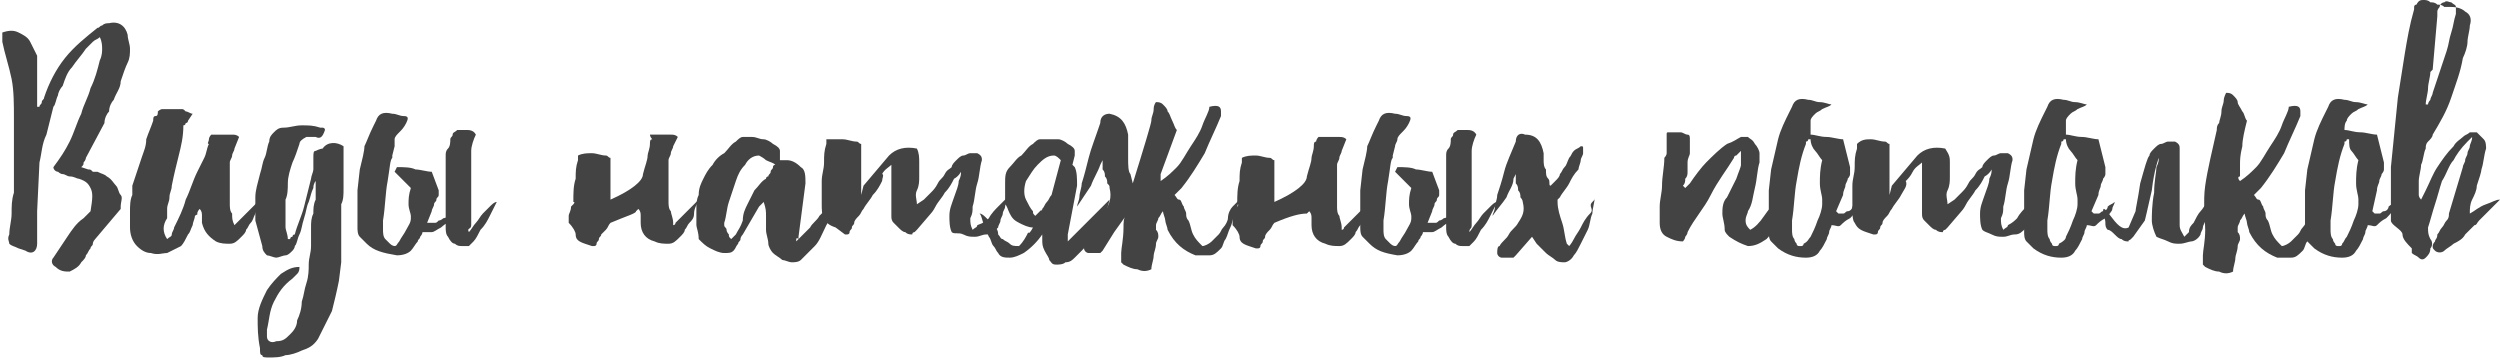<?xml version="1.0" encoding="UTF-8"?> <!-- Generator: Adobe Illustrator 21.1.0, SVG Export Plug-In . SVG Version: 6.00 Build 0) --> <svg xmlns="http://www.w3.org/2000/svg" xmlns:xlink="http://www.w3.org/1999/xlink" id="Слой_1" x="0px" y="0px" viewBox="0 0 107.7 15.6" style="enable-background:new 0 0 107.7 15.6;" xml:space="preserve"> <style type="text/css"> .st0{fill:#434343;} </style> <g> <path class="st0" d="M4.7,1c0.4-0.1,0.7,0.1,0.8,0.5c0,0.2,0.1,0.4,0.1,0.6c0,0.2,0,0.4-0.1,0.6C5.4,2.9,5.3,3.2,5.2,3.5 C5.2,3.8,5,4,4.9,4.3C4.8,4.4,4.7,4.6,4.7,4.8C4.6,4.9,4.5,5.1,4.5,5.3L3.7,6.8c0,0,0,0.1-0.1,0.2c0,0.1,0,0.1-0.1,0.2l0.3,0.1 c0.1,0,0.1,0,0.2,0.1c0.1,0,0.1,0,0.2,0c0.2,0.1,0.3,0.1,0.4,0.2C4.8,7.7,4.9,7.9,5,8c0.1,0.1,0.1,0.3,0.2,0.4s0,0.3,0,0.5 c0,0,0,0.1,0,0.1l-1.1,1.3c0,0-0.1,0.1-0.1,0.2c0,0.1-0.1,0.1-0.1,0.2c-0.1,0.1-0.1,0.2-0.2,0.3c0,0.1-0.1,0.2-0.2,0.3 c-0.1,0.2-0.3,0.3-0.5,0.4c-0.2,0-0.4,0-0.6-0.2c-0.2-0.1-0.2-0.3-0.1-0.4c0.2-0.3,0.4-0.6,0.6-0.9c0.2-0.3,0.4-0.6,0.7-0.8 l0.3-0.3C4,8.5,4,8.3,3.9,8.1C3.8,7.9,3.7,7.8,3.4,7.7c-0.1,0-0.2-0.1-0.4-0.1c-0.1,0-0.2-0.1-0.3-0.1c-0.1,0-0.2-0.1-0.2-0.1 C2.4,7.4,2.3,7.3,2.3,7.2C2.6,6.8,2.8,6.5,3,6.1c0.2-0.4,0.3-0.8,0.5-1.2c0.1-0.4,0.3-0.7,0.4-1.1C4.1,3.4,4.2,3,4.3,2.6 c0.1-0.2,0.1-0.4,0.1-0.5c0-0.1,0-0.3-0.1-0.5C4.2,1.7,4.1,1.7,4,1.8S3.8,2,3.7,2.1C3.5,2.4,3.3,2.6,3.1,2.9 C2.9,3.1,2.8,3.4,2.7,3.7C2.6,3.8,2.5,4,2.5,4.1C2.4,4.3,2.4,4.5,2.3,4.6C2.2,5,2.1,5.4,2,5.8C1.8,6.2,1.8,6.6,1.7,7L1.6,9.1 c0,0.3,0,0.5,0,0.7c0,0.2,0,0.5,0,0.7c0,0.3-0.2,0.5-0.5,0.3l-0.3-0.1c-0.2-0.1-0.3-0.1-0.4-0.2c0-0.1-0.1-0.2,0-0.4 c0-0.3,0.1-0.6,0.1-0.9c0-0.3,0-0.6,0.1-0.9c0-0.5,0-1.1,0-1.6c0-0.5,0-1.1,0-1.6c0-0.6,0-1.2-0.1-1.7S0.2,2.3,0.1,1.8 c0-0.1,0-0.1,0-0.2c0-0.1,0-0.1,0-0.2c0.3-0.1,0.5-0.1,0.7,0s0.4,0.2,0.5,0.4c0.1,0.2,0.2,0.4,0.3,0.6C1.6,2.5,1.6,2.7,1.6,3 c0,0.3,0,0.5,0,0.8s0,0.5,0,0.8c0.1,0,0.1,0,0.1,0c0-0.1,0.1-0.1,0.1-0.2s0.1-0.1,0.1-0.2c0.2-0.6,0.5-1.2,0.9-1.7 C3.2,2,3.7,1.6,4.2,1.2c0.1,0,0.1-0.1,0.2-0.1C4.5,1,4.6,1,4.7,1z"></path> <path class="st0" d="M10.1,9.7c0.1-0.1,0.1-0.1,0.2-0.2c0.1-0.1,0.2-0.2,0.3-0.3c0.1-0.1,0.2-0.2,0.3-0.3c0.1-0.1,0.2-0.2,0.3-0.3 C11.1,8.8,11.1,9,11,9.2s-0.1,0.3-0.2,0.4c-0.1,0.1-0.1,0.2-0.2,0.3c0,0.1-0.1,0.2-0.2,0.3c-0.2,0.2-0.3,0.3-0.5,0.3 c-0.2,0-0.4,0-0.6-0.1C9,10.2,8.8,10,8.7,9.6c0-0.1,0-0.2,0-0.3c0-0.1,0-0.2-0.1-0.3c0,0-0.1,0.1-0.1,0.2S8.5,9.2,8.4,9.3 C8.4,9.4,8.3,9.6,8.3,9.7C8.2,9.9,8.2,10,8.1,10.1c-0.1,0.2-0.2,0.4-0.3,0.5c-0.2,0.1-0.4,0.2-0.6,0.3c-0.2,0-0.4,0.1-0.7,0 c-0.2,0-0.4-0.1-0.6-0.3c-0.2-0.2-0.3-0.5-0.3-0.8c0-0.3,0-0.5,0-0.7c0-0.2,0-0.5,0.1-0.7c0,0,0-0.1,0-0.2s0-0.1,0-0.2l0.4-1.2 c0.1-0.3,0.2-0.5,0.2-0.8c0.1-0.3,0.2-0.5,0.3-0.8C6.6,5.1,6.6,5,6.7,5s0.1-0.1,0.1-0.2c0,0,0.1-0.1,0.2-0.1s0.2,0,0.3,0 c0.1,0,0.2,0,0.3,0c0.1,0,0.2,0,0.2,0c0.1,0,0.1,0,0.2,0.1c0.1,0,0.2,0.1,0.3,0.1L8.1,5.2c0,0,0,0.1-0.1,0.1c0,0,0,0.1-0.1,0.1 C7.9,5.9,7.8,6.3,7.7,6.7C7.6,7.1,7.5,7.5,7.4,8c0,0.2-0.1,0.3-0.1,0.5c0,0.2-0.1,0.3-0.1,0.5c0,0.1,0,0.1,0,0.2c0,0.1,0,0.1,0,0.2 C7,9.7,7,10,7.2,10.3c0.1-0.1,0.2-0.1,0.2-0.2c0-0.1,0.1-0.2,0.1-0.3C7.7,9.4,7.9,9,8,8.6c0.2-0.4,0.3-0.8,0.5-1.2 C8.6,7.2,8.7,7,8.8,6.8c0.1-0.2,0.1-0.4,0.2-0.6C8.9,6.2,9,6.1,9,6c0-0.1,0.1-0.2,0.1-0.2c0.1,0,0.2,0,0.3,0s0.2,0,0.3,0 s0.2,0,0.3,0s0.2,0,0.3,0.1l-0.2,0.5c0,0.1-0.1,0.2-0.1,0.3C10,6.8,9.9,6.9,9.9,7c0,0.6,0,1.2,0,1.8c0,0.1,0,0.3,0.1,0.4 C10,9.4,10,9.5,10.1,9.7L10.1,9.7C10,9.8,10,9.7,10.1,9.7z"></path> <path class="st0" d="M14.8,6.3c0,0.3,0,0.6,0,0.9c0,0.3,0,0.6,0,0.9c0,0.3,0,0.5-0.1,0.7c0,0.2,0,0.5,0,0.7c0,0.1,0,0.3,0,0.4 s0,0.3,0,0.5c0,0.2,0,0.3,0,0.5c0,0.2,0,0.3,0,0.4l-0.1,0.8c-0.1,0.5-0.2,0.9-0.3,1.3c-0.2,0.4-0.4,0.8-0.6,1.2 c-0.2,0.3-0.4,0.4-0.7,0.5c-0.2,0.1-0.5,0.2-0.7,0.2c-0.2,0.1-0.5,0.1-0.7,0.1c-0.2,0-0.3,0-0.3-0.1c-0.1,0-0.1-0.1-0.1-0.3 c-0.1-0.5-0.1-0.9-0.1-1.3c0-0.4,0.2-0.8,0.4-1.2c0.2-0.3,0.4-0.5,0.6-0.7c0.3-0.2,0.5-0.3,0.8-0.3c0,0.1,0,0.2-0.1,0.3 s-0.1,0.1-0.2,0.2c-0.4,0.3-0.6,0.6-0.8,1s-0.2,0.8-0.3,1.2c0,0.1,0,0.2,0,0.3c0,0.2,0.2,0.3,0.4,0.2c0.3,0,0.4-0.1,0.6-0.3 c0.1-0.1,0.3-0.3,0.3-0.6c0.1-0.2,0.2-0.5,0.2-0.8c0.1-0.3,0.1-0.5,0.2-0.8c0.1-0.3,0.1-0.6,0.1-0.8c0-0.3,0.1-0.5,0.1-0.8 c0,0,0-0.1,0-0.3s0-0.3,0-0.5c0-0.2,0-0.4,0.1-0.6c0-0.2,0-0.4,0.1-0.6c0-0.2,0-0.4,0-0.5c0-0.2,0-0.3,0-0.3c0,0-0.1,0.1-0.1,0.3 c-0.1,0.2-0.1,0.3-0.2,0.6c-0.1,0.2-0.1,0.4-0.2,0.7C13,9.7,13,9.9,12.9,10.1c-0.1,0.2-0.1,0.4-0.2,0.5c0,0.1-0.1,0.2-0.1,0.2 c-0.1,0.1-0.2,0.2-0.3,0.2s-0.3,0.1-0.4,0.1c-0.1,0-0.3-0.1-0.4-0.1c-0.1-0.1-0.2-0.2-0.2-0.4l-0.3-1.1c0,0,0-0.1,0-0.1 c0,0,0-0.1,0-0.1l0,0c0-0.3,0-0.6,0-0.8c0-0.3,0.1-0.6,0.2-1c0.1-0.3,0.1-0.5,0.2-0.7c0.1-0.2,0.1-0.5,0.2-0.7 c0-0.2,0.1-0.3,0.2-0.4c0.1-0.1,0.2-0.2,0.4-0.2c0.3,0,0.5-0.1,0.8-0.1c0.3,0,0.5,0,0.8,0.1c0,0,0.1,0,0.1,0s0.1,0,0.1,0.1 c-0.1,0.3-0.2,0.4-0.4,0.3c-0.2,0-0.3,0-0.4,0C13,6,12.9,6.1,12.9,6.2c-0.1,0.3-0.2,0.6-0.3,0.8c-0.1,0.3-0.2,0.6-0.2,0.9 c0,0.2,0,0.5-0.1,0.7c0,0.2,0,0.5,0,0.7c0,0.2,0,0.3,0,0.5c0,0.1,0.1,0.3,0.1,0.5h0.1c0,0,0-0.1,0.1-0.1c0,0,0-0.1,0.1-0.1 c0.1-0.4,0.3-0.8,0.4-1.2s0.2-0.8,0.3-1.2c0-0.1,0.1-0.3,0.1-0.4c0-0.2,0-0.3,0-0.5c0-0.2,0-0.3,0.1-0.3c0,0,0.2-0.1,0.3-0.1 C14.1,6.1,14.5,6.1,14.8,6.3z M11,9.3C11,9.3,11,9.3,11,9.3L11,9.3z"></path> <path class="st0" d="M15.8,10.5c-0.1-0.1-0.2-0.2-0.3-0.3s-0.1-0.3-0.1-0.4V8.4c0,0,0-0.1,0-0.1c0,0,0-0.1,0-0.1l0.1-0.9 c0.1-0.4,0.2-0.8,0.2-1c0.1-0.2,0.2-0.5,0.4-0.9l0.1-0.2c0.1-0.3,0.3-0.4,0.7-0.3c0.2,0,0.3,0.1,0.5,0.1c0.2,0,0.2,0.1,0.1,0.3 c-0.1,0.2-0.2,0.3-0.3,0.4c-0.1,0.1-0.2,0.2-0.2,0.3C17,6.1,17,6.2,17,6.3l-0.1,0.4c0,0,0,0,0,0c0,0,0,0.1,0,0.1 c-0.1,0.1-0.1,0.4-0.2,1c-0.1,0.5-0.1,1.1-0.2,1.7c0,0.1,0,0.3,0,0.4c0,0.1,0,0.3,0.1,0.4c0,0,0.1,0.1,0.2,0.2 c0.1,0.1,0.2,0.1,0.2,0.1c0.1,0,0.1-0.1,0.2-0.2c0.1-0.2,0.2-0.3,0.3-0.5c0.1-0.2,0.2-0.3,0.2-0.5l0-0.1c0-0.1-0.1-0.3-0.1-0.5 c0-0.2,0-0.4,0.1-0.7c-0.1-0.1-0.2-0.2-0.3-0.3c-0.1-0.1-0.2-0.2-0.4-0.4l0.1-0.2c0.3,0,0.6,0,0.8,0.1c0.2,0,0.5,0.1,0.7,0.1 l0.3,0.8c0,0.1,0,0.1,0,0.2s-0.1,0.1-0.1,0.2s-0.1,0.1-0.1,0.2c0,0.1-0.1,0.2-0.1,0.3l-0.2,0.5c0,0,0.1,0,0.1,0c0.1,0,0.1,0,0.2,0 c0.1,0,0.1,0,0.2-0.1c0.1,0,0.2-0.1,0.2-0.1c0.1,0,0.2-0.1,0.3-0.1c0,0.1-0.1,0.2-0.1,0.2c0,0.1-0.2,0.2-0.3,0.3 c-0.2,0.1-0.3,0.2-0.4,0.2c-0.1,0-0.2,0-0.4,0c0,0,0,0,0,0c0,0.1-0.1,0.2-0.1,0.2c0,0.1-0.1,0.1-0.1,0.2c-0.1,0.1-0.2,0.3-0.3,0.4 c-0.1,0.1-0.3,0.2-0.6,0.2C16.5,10.9,16.1,10.8,15.8,10.5z M20.2,10c0.1-0.1,0.2-0.3,0.3-0.4c0.1-0.1,0.2-0.3,0.3-0.4 s0.2-0.2,0.3-0.3c0.1-0.1,0.2-0.2,0.3-0.2c-0.1,0.2-0.2,0.4-0.3,0.6c-0.1,0.2-0.2,0.4-0.4,0.6c-0.1,0.2-0.2,0.4-0.3,0.5 s-0.2,0.2-0.2,0.2c-0.1,0-0.2,0-0.3,0c-0.1,0-0.2,0-0.3-0.1c-0.1,0-0.2-0.1-0.3-0.3c-0.1-0.1-0.1-0.3-0.1-0.4c0-0.1,0-0.3,0-0.5 c0-0.2,0-0.3,0-0.5c0,0,0,0,0-0.1s0-0.1,0-0.2s0-0.1,0-0.2s0-0.1,0-0.2c0-0.1,0-0.4,0-0.7s0-0.6,0-0.7c0-0.1,0-0.2,0.1-0.3 s0.1-0.3,0.1-0.4c0-0.1,0.1-0.1,0.1-0.2c0-0.1,0.1-0.1,0.2-0.2c0.1,0,0.3,0,0.4,0s0.3,0,0.4,0.2c-0.1,0.2-0.2,0.5-0.2,0.7 c0,0.3,0,0.8,0,1.5c0,0.1,0,0.3,0,0.5c0,0.2,0,0.4,0,0.6s0,0.4,0,0.6S20.1,9.8,20.2,10z"></path> <path class="st0" d="M26.3,9.6c-0.1,0.1-0.1,0.2-0.2,0.3C26,10,26,10,25.9,10.1c0,0.1-0.1,0.1-0.1,0.2s-0.1,0.1-0.1,0.2 c0,0.1-0.1,0.1-0.1,0.1c0,0-0.1,0-0.1,0l-0.3-0.1c-0.3-0.1-0.4-0.2-0.4-0.4c0-0.1-0.1-0.3-0.3-0.5c0-0.1,0-0.2,0-0.3 s0.1-0.2,0.1-0.4c0,0,0,0,0.1-0.1c0,0,0.1-0.1,0-0.1c0-0.4,0-0.7,0.1-1c0-0.3,0-0.5,0.1-0.8c0,0,0-0.1,0-0.1c0,0,0-0.1,0-0.1 c0.2-0.1,0.4-0.1,0.6-0.1s0.4,0.1,0.6,0.1c0.1,0,0.1,0.1,0.2,0.1c0,0.1,0,0.2,0,0.3c0,0.3,0,0.6,0,0.9c0,0.2,0,0.4,0,0.6 c0.9-0.4,1.4-0.8,1.4-1.1c0.1-0.4,0.2-0.6,0.2-0.8c0-0.1,0.1-0.3,0.1-0.5c0-0.1,0-0.2,0.1-0.2C28,5.9,28,5.8,28,5.8 c0.1,0,0.2,0,0.3,0s0.2,0,0.3,0c0.1,0,0.2,0,0.3,0s0.2,0,0.3,0.1L29,6.3c0,0.1-0.1,0.2-0.1,0.3c0,0.1-0.1,0.2-0.1,0.3 c0,0.6,0,1.2,0,1.8c0,0.1,0,0.3,0.1,0.4c0,0.1,0.1,0.3,0.1,0.5l0,0.1c0,0,0.1,0,0.1-0.1c0.1-0.1,0.1-0.1,0.2-0.2 c0.1-0.1,0.2-0.2,0.3-0.3c0.1-0.1,0.2-0.2,0.3-0.3c0.1-0.1,0.2-0.2,0.3-0.3C30,8.8,29.9,9,29.9,9.2s-0.1,0.3-0.2,0.4 c-0.1,0.1-0.1,0.2-0.2,0.3c0,0.1-0.1,0.2-0.2,0.3c-0.2,0.2-0.3,0.3-0.5,0.3c-0.2,0-0.4,0-0.6-0.1c-0.4-0.1-0.6-0.4-0.6-0.8 c0-0.1,0-0.2,0-0.3c0-0.1,0-0.2-0.1-0.3c0,0-0.1,0.1-0.1,0.1C27.4,9.2,27,9.3,26.3,9.6z"></path> <path class="st0" d="M34.3,10.4c0.1-0.1,0.2-0.2,0.3-0.3c0.1-0.1,0.2-0.2,0.3-0.3c0.1-0.2,0.3-0.3,0.4-0.5c0.2-0.2,0.4-0.4,0.6-0.7 c0,0.4-0.1,0.8-0.3,1.1c-0.2,0.4-0.3,0.7-0.5,0.9c-0.1,0.1-0.2,0.2-0.3,0.3c-0.1,0.1-0.2,0.2-0.3,0.3c-0.1,0.1-0.3,0.1-0.4,0.1 s-0.3-0.1-0.4-0.1c-0.1-0.1-0.3-0.2-0.4-0.3s-0.2-0.3-0.2-0.4c0-0.2-0.1-0.4-0.1-0.6c0-0.2,0-0.4,0-0.6c0-0.2,0-0.3-0.1-0.6 c0,0-0.1,0.1-0.1,0.1c0,0-0.1,0.1-0.1,0.1L32,10.1c0,0-0.1,0.1-0.1,0.2c0,0.1-0.1,0.1-0.1,0.2c-0.1,0.1-0.1,0.2-0.2,0.3 c-0.1,0.1-0.2,0.1-0.4,0.1c-0.2,0-0.4-0.1-0.6-0.2c-0.2-0.1-0.3-0.2-0.5-0.4C30.1,10,30,9.8,30,9.7s0-0.2,0-0.3s0-0.3,0-0.4 c0-0.2,0-0.4,0.1-0.6c0-0.3,0.1-0.5,0.2-0.7c0.1-0.2,0.2-0.4,0.4-0.6c0.1-0.2,0.3-0.4,0.5-0.5c0.2-0.2,0.3-0.4,0.5-0.5 c0.1-0.1,0.2-0.2,0.3-0.2c0.1,0,0.2,0,0.4,0c0.2,0,0.3,0.1,0.5,0.1c0.1,0,0.3,0.1,0.4,0.2c0.2,0.1,0.3,0.2,0.3,0.3 c0,0.1,0,0.2,0,0.4l0.3,0c0.2,0,0.4,0.1,0.6,0.3c0.2,0.1,0.2,0.4,0.2,0.7l-0.3,2.3c0,0,0,0.1,0,0.1C34.3,10.2,34.3,10.3,34.3,10.4z M33,7.7c0,0,0-0.1,0.1-0.1c0-0.1,0.1-0.1,0.1-0.2s0.1-0.1,0.1-0.2c0-0.1,0.1-0.1,0.1-0.1c-0.1-0.1-0.2-0.1-0.4-0.2 c-0.1-0.1-0.3-0.2-0.3-0.2c-0.3,0-0.5,0.2-0.6,0.4c-0.2,0.2-0.3,0.4-0.4,0.7c-0.1,0.3-0.2,0.6-0.3,0.9s-0.1,0.6-0.2,0.9 c0,0,0,0.1,0,0.1c0,0.1,0.1,0.1,0.1,0.2c0,0.1,0.1,0.2,0.1,0.2c0,0.1,0,0.1,0.1,0.2c0,0,0.1-0.1,0.1-0.1c0,0,0.1-0.1,0.1-0.1 c0.1-0.2,0.2-0.3,0.3-0.6C32,9.2,32.1,9,32.2,8.8s0.2-0.4,0.3-0.6C32.7,8,32.8,7.8,33,7.7z"></path> <path class="st0" d="M42.6,9.4c0.1-0.2,0.3-0.4,0.4-0.5c0.1-0.1,0.3-0.3,0.4-0.4c0,0.2-0.1,0.3-0.1,0.4s-0.1,0.2-0.1,0.3 c0,0.1-0.1,0.2-0.1,0.3c0,0.1-0.1,0.2-0.1,0.3c-0.2,0.2-0.3,0.3-0.5,0.3s-0.3,0.1-0.5,0.1s-0.3,0-0.5-0.1S41.1,10.1,41,10 c-0.1-0.2-0.1-0.5-0.1-0.7c0-0.3,0.1-0.5,0.2-0.8c0.1-0.3,0.2-0.5,0.2-0.7c0.1-0.2,0.1-0.3,0.1-0.4c0,0-0.1,0.2-0.3,0.3 c-0.1,0.2-0.2,0.4-0.4,0.6c-0.1,0.2-0.3,0.4-0.4,0.6c-0.1,0.2-0.2,0.3-0.2,0.3l-0.6,0.7c0,0,0,0-0.1,0.1c0,0-0.1,0-0.1,0.1 c-0.1,0-0.2,0-0.3-0.1c-0.1,0-0.2-0.1-0.3-0.2c-0.1-0.1-0.2-0.2-0.2-0.2c-0.1-0.1-0.1-0.2-0.1-0.3c0-0.2,0-0.3,0-0.5 c0-0.2,0-0.3,0-0.5c0,0,0-0.1,0-0.2c0-0.1,0-0.2,0-0.3c0-0.1,0-0.2,0-0.4c0-0.1,0-0.2,0-0.3c-0.1,0.1-0.3,0.2-0.4,0.4 C38.1,7.5,38,7.7,38,7.8c-0.1,0.2-0.2,0.4-0.4,0.6c-0.1,0.2-0.3,0.4-0.4,0.6c-0.1,0.1-0.1,0.2-0.2,0.3c-0.1,0.1-0.2,0.2-0.2,0.3 c0,0.1-0.1,0.1-0.1,0.2s-0.1,0.1-0.1,0.2c0,0.1-0.1,0.1-0.1,0.1c0,0-0.1,0-0.1,0L36,9.8c-0.3-0.1-0.4-0.2-0.5-0.4 c-0.1-0.1-0.1-0.4-0.1-0.6c0-0.1,0-0.2,0-0.3s0-0.2,0-0.3c0,0,0-0.1,0-0.2c0-0.1,0-0.2,0-0.2c0-0.3,0.1-0.5,0.1-0.8 c0-0.3,0-0.5,0.1-0.8c0,0,0-0.1,0-0.1c0,0,0-0.1,0-0.1C35.9,6,36.1,6,36.3,6c0.2,0,0.4,0.1,0.6,0.1c0.1,0,0.1,0.1,0.2,0.1 c0,0.1,0,0.2,0,0.3c0,0.3,0,0.6,0,0.9c0,0.3,0,0.6,0,1L37.2,8l1.1-1.3c0.3-0.3,0.7-0.4,1.2-0.3c0.1,0.2,0.1,0.4,0.1,0.6 c0,0.2,0,0.4,0,0.6c0,0.2,0,0.4-0.1,0.6s0,0.4,0,0.6l0.3-0.2c0.1-0.1,0.2-0.2,0.3-0.3s0.2-0.2,0.3-0.4s0.2-0.2,0.3-0.4 s0.2-0.2,0.3-0.3c0-0.1,0.1-0.2,0.2-0.3c0.1-0.1,0.2-0.2,0.3-0.2s0.2-0.1,0.3-0.1c0.1,0,0.2,0,0.3,0c0.2,0.1,0.2,0.2,0.2,0.3 c-0.1,0.3-0.1,0.7-0.2,1s-0.1,0.7-0.2,1c0,0.2,0,0.3-0.1,0.5c0,0.2,0,0.3,0.1,0.5c0.1-0.1,0.2-0.1,0.2-0.2 C42.4,9.6,42.5,9.5,42.6,9.4z"></path> <path class="st0" d="M44.5,9.8L44.5,9.8c-0.2,0-0.4-0.1-0.6-0.2c-0.2-0.1-0.3-0.2-0.4-0.4c-0.1-0.2-0.1-0.3-0.2-0.4 c0-0.1,0-0.2,0-0.3c0-0.1,0-0.3,0-0.6c0-0.3,0-0.5,0.2-0.7c0.2-0.2,0.3-0.4,0.5-0.5c0.2-0.2,0.3-0.4,0.5-0.5 c0.1-0.1,0.2-0.2,0.3-0.2c0.1,0,0.2,0,0.4,0C45.3,6,45.4,6,45.6,6c0.1,0,0.3,0.1,0.4,0.2c0.2,0.1,0.3,0.2,0.3,0.3c0,0,0,0.1,0,0.2 l-0.1,0.4c0,0,0,0,0.1,0.1c0.1,0.2,0.1,0.5,0.1,0.8l-0.4,2.1c0,0,0,0.1,0,0.1c0,0,0,0.1,0,0.2c0.1-0.1,0.2-0.2,0.3-0.3 c0.1-0.1,0.2-0.2,0.3-0.3c0.2-0.2,0.3-0.3,0.5-0.5c0.2-0.2,0.4-0.4,0.7-0.7c-0.1,0.5-0.3,0.9-0.5,1.2c-0.2,0.4-0.4,0.7-0.7,1 c-0.1,0.1-0.2,0.2-0.3,0.3c-0.1,0.1-0.2,0.2-0.4,0.2c-0.1,0.1-0.3,0.1-0.4,0.1c-0.2,0-0.2-0.1-0.3-0.2c0-0.1-0.1-0.2-0.2-0.4 c-0.1-0.2-0.1-0.3-0.1-0.5c0,0,0-0.1,0-0.2c-0.2,0.3-0.5,0.6-0.8,0.8c-0.2,0.1-0.4,0.2-0.6,0.2c-0.2,0-0.4,0-0.5-0.2 c-0.1-0.1-0.1-0.2-0.2-0.3s-0.1-0.3-0.2-0.4c-0.1-0.2-0.1-0.3-0.2-0.5c-0.1-0.2-0.1-0.4-0.2-0.5c0.1,0,0.2,0.1,0.3,0.2 s0.2,0.2,0.3,0.3c0.1,0.1,0.2,0.2,0.2,0.4c0.1,0.1,0.1,0.2,0.2,0.2c0.1,0.1,0.2,0.1,0.3,0.2s0.2,0.1,0.4,0.1 c0.2-0.2,0.3-0.4,0.4-0.6C44.3,10.1,44.4,10,44.5,9.8z M44.9,9C44.9,9,44.9,9,44.9,9C45,8.9,45,8.8,45.1,8.7 c0.1-0.1,0.1-0.2,0.2-0.3l0,0l0.4-1.5c-0.1-0.1-0.2-0.2-0.3-0.2c-0.3,0-0.5,0.2-0.7,0.4s-0.3,0.4-0.5,0.7c-0.1,0.3-0.1,0.6,0,0.8 c0.1,0.2,0.2,0.4,0.3,0.5c0,0.1,0,0.1,0.1,0.2C44.7,9.2,44.7,9.2,44.9,9C44.8,9.1,44.9,9.1,44.9,9z"></path> <path class="st0" d="M48.8,7.9c0.5-1.6,0.8-2.6,0.8-2.7c0-0.2,0.1-0.3,0.1-0.5s0.1-0.3,0.1-0.3c0.1,0,0.2,0,0.3,0.1 c0.1,0.1,0.2,0.2,0.2,0.3c0.1,0.1,0.1,0.2,0.2,0.4s0.1,0.3,0.2,0.4L50,7.5c0,0.1,0,0.2,0,0.3c0.3-0.2,0.5-0.4,0.7-0.6 s0.4-0.6,0.6-0.9c0.2-0.3,0.4-0.6,0.5-0.9c0.1-0.3,0.3-0.6,0.3-0.8c0.4-0.1,0.5,0,0.5,0.2c0,0,0,0.1,0,0.1c0,0,0,0.1,0,0.1 c-0.2,0.5-0.5,1.1-0.7,1.6c-0.3,0.5-0.6,1-1,1.5l-0.3,0.3c0.1,0.1,0.1,0.2,0.2,0.2s0.1,0.2,0.2,0.3c0,0.1,0.1,0.2,0.1,0.3 c0,0.1,0,0.2,0.1,0.3c0.1,0.2,0.1,0.4,0.2,0.6c0.1,0.2,0.2,0.3,0.4,0.5c0.1,0,0.3-0.1,0.4-0.2c0.1-0.1,0.2-0.2,0.3-0.3 c0.1-0.1,0.1-0.2,0.2-0.3s0.2-0.3,0.2-0.4C52.9,9.2,53,9,53.1,8.9c0.1-0.1,0.2-0.2,0.3-0.3c-0.1,0.2-0.1,0.4-0.2,0.6 S53.1,9.6,53,9.8c-0.1,0.2-0.1,0.3-0.2,0.5c-0.1,0.1-0.1,0.3-0.2,0.4c-0.2,0.2-0.3,0.3-0.5,0.3c-0.2,0-0.4,0-0.6,0 c-0.5-0.2-0.9-0.5-1.2-1.1c0-0.1-0.1-0.3-0.1-0.4c0-0.1-0.1-0.3-0.1-0.4c-0.1,0.1-0.1,0.2-0.2,0.3c0,0.1-0.1,0.2-0.1,0.3 c0,0.1,0,0.1,0,0.2c0.1,0.1,0.1,0.2,0.1,0.3c0,0.1-0.1,0.2-0.1,0.3c0,0.2-0.1,0.4-0.1,0.5c0,0.2-0.1,0.4-0.1,0.6 c-0.2,0.1-0.4,0.1-0.6,0c-0.2,0-0.4-0.1-0.6-0.2c0,0-0.1-0.1-0.1-0.1c0-0.1,0-0.2,0-0.4c0-0.2,0.1-0.6,0.1-1.1c0-0.2,0-0.4,0.1-0.5 L48,10l0,0l-0.5,0.8c0,0-0.1,0.1-0.1,0.1c0,0-0.1,0-0.1,0c-0.1,0-0.3,0-0.4,0s-0.2-0.1-0.2-0.2c0-0.1,0-0.3,0.1-0.4 c0.1-0.2,0.3-0.4,0.4-0.6c0.1-0.2,0.3-0.4,0.4-0.6c0.2-0.3,0.3-0.6,0.2-1c0-0.1,0-0.1-0.1-0.2c0-0.1,0-0.2-0.1-0.3 c0-0.1,0-0.2-0.1-0.3c0-0.1,0-0.2,0-0.2l0-0.2l-0.1,0.2C47.3,7.4,47.1,7.7,47,8c-0.2,0.3-0.4,0.6-0.6,0.9c0-0.1,0.1-0.3,0.1-0.4 c0-0.2,0.1-0.4,0.1-0.6c0.1-0.3,0.2-0.7,0.3-1.1c0.1-0.4,0.3-0.9,0.5-1.5c0-0.3,0.2-0.4,0.4-0.4c0.5,0.1,0.7,0.4,0.8,0.9 c0,0.1,0,0.2,0,0.3c0,0.1,0,0.4,0,0.7c0,0.3,0,0.6,0.1,0.7L48.8,7.9z"></path> <path class="st0" d="M54.9,9.6c-0.1,0.1-0.1,0.2-0.2,0.3c-0.1,0.1-0.2,0.2-0.2,0.3c0,0.1-0.1,0.1-0.1,0.2s-0.1,0.1-0.1,0.2 c0,0.1-0.1,0.1-0.1,0.1c0,0-0.1,0-0.1,0l-0.3-0.1c-0.3-0.1-0.4-0.2-0.4-0.4c0-0.1-0.1-0.3-0.3-0.5c0-0.1,0-0.2,0-0.3 s0.1-0.2,0.1-0.4c0,0,0,0,0.1-0.1c0,0,0.1-0.1,0-0.1c0-0.4,0-0.7,0.1-1c0-0.3,0-0.5,0.1-0.8c0,0,0-0.1,0-0.1c0,0,0-0.1,0-0.1 c0.2-0.1,0.4-0.1,0.6-0.1s0.4,0.1,0.6,0.1c0.1,0,0.1,0.1,0.2,0.1c0,0.1,0,0.2,0,0.3c0,0.3,0,0.6,0,0.9c0,0.2,0,0.4,0,0.6 c0.9-0.4,1.4-0.8,1.4-1.1c0.1-0.4,0.2-0.6,0.2-0.8c0-0.1,0.1-0.3,0.1-0.5c0-0.1,0-0.2,0.1-0.2c0-0.1,0.1-0.2,0.1-0.2 c0.1,0,0.2,0,0.3,0s0.2,0,0.3,0c0.1,0,0.2,0,0.3,0s0.2,0,0.3,0.1l-0.2,0.5c0,0.1-0.1,0.2-0.1,0.3c0,0.1-0.1,0.2-0.1,0.3 c0,0.6,0,1.2,0,1.8c0,0.1,0,0.3,0.1,0.4c0,0.1,0.1,0.3,0.1,0.5l0,0.1c0,0,0.1,0,0.1-0.1c0.1-0.1,0.1-0.1,0.2-0.2 c0.1-0.1,0.2-0.2,0.3-0.3c0.1-0.1,0.2-0.2,0.3-0.3c0.1-0.1,0.2-0.2,0.3-0.3c-0.1,0.2-0.2,0.4-0.2,0.6s-0.1,0.3-0.2,0.4 c-0.1,0.1-0.1,0.2-0.2,0.3c0,0.1-0.1,0.2-0.2,0.3c-0.2,0.2-0.3,0.3-0.5,0.3c-0.2,0-0.4,0-0.6-0.1c-0.4-0.1-0.6-0.4-0.6-0.8 c0-0.1,0-0.2,0-0.3c0-0.1,0-0.2-0.1-0.3c0,0-0.1,0.1-0.1,0.1C56,9.2,55.6,9.3,54.9,9.6z"></path> <path class="st0" d="M59,10.5c-0.1-0.1-0.2-0.2-0.3-0.3s-0.1-0.3-0.1-0.4V8.4c0,0,0-0.1,0-0.1c0,0,0-0.1,0-0.1l0.1-0.9 c0.1-0.4,0.2-0.8,0.2-1c0.1-0.2,0.2-0.5,0.4-0.9l0.1-0.2c0.1-0.3,0.3-0.4,0.7-0.3c0.2,0,0.3,0.1,0.5,0.1c0.2,0,0.2,0.1,0.1,0.3 c-0.1,0.2-0.2,0.3-0.3,0.4c-0.1,0.1-0.2,0.2-0.2,0.3c0,0.1-0.1,0.2-0.1,0.3L60,6.7c0,0,0,0,0,0c0,0,0,0.1,0,0.1 c-0.1,0.1-0.1,0.4-0.2,1c-0.1,0.5-0.1,1.1-0.2,1.7c0,0.1,0,0.3,0,0.4c0,0.1,0,0.3,0.1,0.4c0,0,0.1,0.1,0.2,0.2 c0.1,0.1,0.2,0.1,0.2,0.1c0.1,0,0.1-0.1,0.2-0.2c0.1-0.2,0.2-0.3,0.3-0.5c0.1-0.2,0.2-0.3,0.2-0.5l0-0.1c0-0.1-0.1-0.3-0.1-0.5 c0-0.2,0-0.4,0.1-0.7c-0.1-0.1-0.2-0.2-0.3-0.3c-0.1-0.1-0.2-0.2-0.4-0.4l0.1-0.2c0.3,0,0.6,0,0.8,0.1c0.2,0,0.5,0.1,0.7,0.1 l0.3,0.8c0,0.1,0,0.1,0,0.2s-0.1,0.1-0.1,0.2s-0.1,0.1-0.1,0.2c0,0.1-0.1,0.2-0.1,0.3l-0.2,0.5c0,0,0.1,0,0.1,0c0.1,0,0.1,0,0.2,0 c0.1,0,0.1,0,0.2-0.1c0.1,0,0.2-0.1,0.2-0.1c0.1,0,0.2-0.1,0.3-0.1c0,0.1-0.1,0.2-0.1,0.2c0,0.1-0.2,0.2-0.3,0.3 c-0.2,0.1-0.3,0.2-0.4,0.2c-0.1,0-0.2,0-0.4,0c0,0,0,0,0,0c0,0.1-0.1,0.2-0.1,0.2c0,0.1-0.1,0.1-0.1,0.2c-0.1,0.1-0.2,0.3-0.3,0.4 c-0.1,0.1-0.3,0.2-0.6,0.2C59.6,10.9,59.3,10.8,59,10.5z M63.3,10c0.1-0.1,0.2-0.3,0.3-0.4c0.1-0.1,0.2-0.3,0.3-0.4 s0.2-0.2,0.3-0.3c0.1-0.1,0.2-0.2,0.3-0.2c-0.1,0.2-0.2,0.4-0.3,0.6c-0.1,0.2-0.2,0.4-0.4,0.6c-0.1,0.2-0.2,0.4-0.3,0.5 s-0.2,0.2-0.2,0.2c-0.1,0-0.2,0-0.3,0c-0.1,0-0.2,0-0.3-0.1c-0.1,0-0.2-0.1-0.3-0.3c-0.1-0.1-0.1-0.3-0.1-0.4c0-0.1,0-0.3,0-0.5 c0-0.2,0-0.3,0-0.5c0,0,0,0,0-0.1s0-0.1,0-0.2s0-0.1,0-0.2s0-0.1,0-0.2c0-0.1,0-0.4,0-0.7s0-0.6,0-0.7c0-0.1,0-0.2,0.1-0.3 s0.1-0.3,0.1-0.4c0-0.1,0.1-0.1,0.1-0.2c0-0.1,0.1-0.1,0.2-0.2c0.1,0,0.3,0,0.4,0s0.3,0,0.4,0.2c-0.1,0.2-0.2,0.5-0.2,0.7 c0,0.3,0,0.8,0,1.5c0,0.1,0,0.3,0,0.5c0,0.2,0,0.4,0,0.6s0,0.4,0,0.6S63.3,9.8,63.3,10z"></path> <path class="st0" d="M68.6,8.7C68.6,8.7,68.6,8.7,68.6,8.7c0.1-0.1,0.1-0.1,0.1-0.2c0,0.2-0.1,0.5-0.1,0.7 c-0.1,0.2-0.1,0.5-0.2,0.7c-0.1,0.2-0.2,0.4-0.3,0.6c-0.1,0.2-0.2,0.4-0.3,0.5c-0.1,0.2-0.3,0.3-0.4,0.3c-0.1,0-0.3,0-0.4-0.1 s-0.3-0.2-0.4-0.3c-0.1-0.1-0.3-0.3-0.4-0.4l-0.2-0.3L65.3,11c0,0-0.1,0.1-0.1,0.1c0,0-0.1,0-0.1,0c-0.1,0-0.3,0-0.4,0 c-0.1,0-0.2-0.1-0.2-0.2c0-0.1,0-0.3,0.1-0.3c0.1-0.2,0.3-0.3,0.4-0.5c0.1-0.2,0.3-0.3,0.4-0.5c0.2-0.3,0.3-0.5,0.2-0.9 c0,0,0-0.1-0.1-0.2c0-0.1,0-0.2-0.1-0.3c0-0.1,0-0.2-0.1-0.3c0-0.1,0-0.2,0-0.2l0-0.2l-0.1,0.2C65.2,8,65,8.2,64.9,8.5 c-0.2,0.3-0.4,0.5-0.6,0.8c0-0.1,0.1-0.2,0.1-0.4c0-0.1,0.1-0.3,0.1-0.5c0.1-0.3,0.2-0.6,0.3-1c0.1-0.4,0.3-0.8,0.5-1.3 c0-0.3,0.2-0.4,0.4-0.3c0.5,0,0.7,0.3,0.8,0.8c0,0.1,0,0.2,0,0.3c0,0.1,0,0.3,0.1,0.4c0,0.2,0,0.3,0.1,0.4s0,0.3,0.1,0.3 C66.8,8,66.9,7.9,67,7.8c0.1-0.1,0.2-0.2,0.2-0.3c0.1-0.1,0.1-0.2,0.2-0.3s0.1-0.2,0.2-0.4c0.1-0.1,0.1-0.2,0.2-0.3 c0.1-0.1,0.2-0.1,0.3-0.2c0.1,0,0.1,0,0.1,0.1s0,0.1,0,0.2c0,0.1-0.1,0.2-0.1,0.3c0,0.1-0.1,0.3-0.1,0.4c-0.2,0.2-0.3,0.4-0.4,0.6 c-0.1,0.2-0.3,0.4-0.4,0.6c0,0-0.1,0.1-0.1,0.1c0,0,0,0.1,0,0.1c0,0.3,0.1,0.6,0.2,0.9c0.1,0.3,0.1,0.6,0.2,0.9c0,0,0,0,0,0 c0,0,0,0,0.1,0.1c0,0,0.1-0.1,0.2-0.3c0.1-0.2,0.2-0.3,0.3-0.5c0.1-0.2,0.2-0.4,0.4-0.6S68.4,8.9,68.6,8.7z"></path> <path class="st0" d="M75.4,9.9c0.2-0.1,0.4-0.3,0.6-0.6c0.2-0.3,0.4-0.5,0.6-0.7c0,0.4,0,0.7-0.1,1c-0.1,0.3-0.2,0.5-0.4,0.7 c-0.3,0.2-0.5,0.3-0.8,0.3c-0.3-0.1-0.5-0.2-0.8-0.4c-0.1-0.1-0.2-0.2-0.2-0.3c0-0.3-0.1-0.5-0.1-0.7c0-0.2,0-0.5,0.2-0.7l0.4-0.8 C74.9,7.4,75,7.2,75,7.1c0-0.2,0-0.4,0-0.6c-0.1,0.1-0.1,0.1-0.2,0.2c-0.1,0-0.1,0.1-0.1,0.1c-0.3,0.5-0.7,1-1,1.6S73,9.4,72.7,10 c0,0.1-0.1,0.2-0.1,0.2c0,0.1-0.1,0.2-0.1,0.2c-0.3,0-0.5-0.1-0.7-0.2s-0.3-0.3-0.3-0.6c0-0.2,0-0.4,0-0.7c0-0.3,0.1-0.6,0.1-0.9 c0-0.4,0.1-0.8,0.1-1.2c0,0,0.1-0.1,0.1-0.2s0-0.1,0-0.2c0,0,0-0.1,0-0.2s0-0.1,0-0.2s0-0.1,0-0.2c0-0.1,0-0.1,0.1-0.1 c0,0,0.1,0,0.2,0c0.1,0,0.2,0,0.3,0c0.1,0,0.2,0.1,0.3,0.1s0.1,0.1,0.1,0.2l0,0.6c0,0.1-0.1,0.2-0.1,0.4c0,0.1,0,0.3,0,0.4 c0,0.1,0,0.2-0.1,0.3c0,0.1,0,0.2-0.1,0.3l0.1,0.1c0,0,0.1-0.1,0.1-0.1s0.1-0.1,0.1-0.1c0.2-0.3,0.5-0.7,0.7-0.9 c0.3-0.3,0.6-0.6,0.9-0.8C74.7,6.1,74.8,6,75,5.9c0.1,0,0.2,0,0.3,0c0.1,0.1,0.2,0.1,0.3,0.3c0.1,0.1,0.2,0.3,0.2,0.4s0,0.3,0,0.4 c-0.1,0.3-0.1,0.7-0.2,1.1c-0.1,0.4-0.1,0.7-0.3,1c0,0.1-0.1,0.2-0.1,0.4C75.2,9.7,75.3,9.8,75.4,9.9z"></path> <path class="st0" d="M79.1,9.1c0,0,0.1,0.1,0.1,0.1c0.1,0,0.1,0,0.2,0c0.1,0,0.1-0.1,0.2-0.1s0.2-0.1,0.2-0.2 c0.1-0.1,0.2-0.1,0.3-0.2c0,0.1-0.1,0.2-0.1,0.3c0,0.1-0.2,0.3-0.3,0.4c-0.2,0.1-0.3,0.2-0.4,0.3s-0.2,0-0.4,0c0,0,0,0,0,0 c0,0.1-0.1,0.2-0.1,0.3c0,0.1-0.1,0.2-0.1,0.3c-0.1,0.2-0.2,0.4-0.3,0.5c-0.1,0.2-0.3,0.3-0.6,0.3c-0.4,0-0.8-0.1-1.2-0.4 c-0.1-0.1-0.2-0.2-0.3-0.3s-0.1-0.3-0.1-0.4V8.4c0,0,0-0.1,0-0.1c0,0,0-0.1,0-0.1l0.1-0.9c0.1-0.4,0.2-0.9,0.3-1.3s0.3-0.8,0.5-1.2 l0.1-0.2c0.1-0.3,0.3-0.4,0.7-0.3c0.2,0,0.3,0.1,0.5,0.1c0.2,0,0.4,0.1,0.5,0.1c0,0,0,0,0,0c0,0,0,0,0,0c-0.1,0.1-0.2,0.1-0.4,0.2 c-0.1,0.1-0.2,0.1-0.3,0.2c-0.1,0.1-0.2,0.2-0.2,0.3C78,5.5,78,5.6,78,5.8c0.2,0,0.4,0.1,0.7,0.1c0.2,0,0.5,0.1,0.7,0.1l0.3,1.2 c0,0.1,0,0.2,0,0.3c0,0.1-0.1,0.2-0.1,0.2c0,0.1-0.1,0.2-0.1,0.3c0,0.1-0.1,0.2-0.1,0.4L79.1,9.1z M78,10.2 c0.1-0.2,0.2-0.4,0.3-0.7c0.1-0.2,0.2-0.5,0.2-0.7l0-0.2c0-0.2-0.1-0.4-0.1-0.7c0-0.3,0-0.6,0.1-1c-0.1-0.1-0.2-0.3-0.3-0.4 S78,6.2,78,6c0,0-0.1,0-0.1,0c0,0,0,0.1-0.1,0.1c0,0,0,0.1,0,0.1c-0.2,0.5-0.3,1-0.4,1.6c-0.1,0.5-0.1,1.1-0.2,1.7 c0,0.1,0,0.3,0,0.4c0,0.1,0,0.3,0.1,0.4c0,0,0,0.1,0.1,0.2c0,0.1,0.1,0.1,0.1,0.1c0,0,0.1,0,0.1,0c0.1,0,0.1-0.1,0.1-0.1 C77.9,10.4,77.9,10.3,78,10.2z"></path> <path class="st0" d="M86.9,9.4c0.1-0.2,0.3-0.4,0.4-0.5c0.1-0.1,0.3-0.3,0.4-0.4c0,0.2-0.1,0.3-0.1,0.4s-0.1,0.2-0.1,0.3 c0,0.1-0.1,0.2-0.1,0.3c0,0.1-0.1,0.2-0.1,0.3c-0.2,0.2-0.3,0.3-0.5,0.3s-0.3,0.1-0.5,0.1s-0.3,0-0.5-0.1s-0.3-0.1-0.4-0.2 c-0.1-0.2-0.1-0.5-0.1-0.7c0-0.3,0.1-0.5,0.2-0.8c0.1-0.3,0.2-0.5,0.2-0.7c0.1-0.2,0.1-0.3,0.1-0.4c0,0-0.1,0.2-0.3,0.3 c-0.1,0.2-0.2,0.4-0.4,0.6c-0.1,0.2-0.3,0.4-0.4,0.6c-0.1,0.2-0.2,0.3-0.2,0.3l-0.6,0.7c0,0,0,0-0.1,0.1c0,0-0.1,0-0.1,0.1 c-0.1,0-0.2,0-0.3-0.1c-0.1,0-0.2-0.1-0.3-0.2C83,9.6,83,9.6,82.9,9.5c-0.1-0.1-0.1-0.2-0.1-0.3c0-0.2,0-0.3,0-0.5 c0-0.2,0-0.3,0-0.5c0,0,0-0.1,0-0.2c0-0.1,0-0.2,0-0.3c0-0.1,0-0.2,0-0.4c0-0.1,0-0.2,0-0.3c-0.1,0.1-0.3,0.2-0.4,0.4 c-0.1,0.2-0.2,0.3-0.3,0.4C82.2,8,82,8.2,81.9,8.4c-0.1,0.2-0.3,0.4-0.4,0.6c-0.1,0.1-0.1,0.2-0.2,0.3c-0.1,0.1-0.2,0.2-0.2,0.3 c0,0.1-0.1,0.1-0.1,0.2s-0.1,0.1-0.1,0.2c0,0.1-0.1,0.1-0.1,0.1c0,0-0.1,0-0.1,0l-0.3-0.1c-0.3-0.1-0.4-0.2-0.5-0.4 c-0.1-0.1-0.1-0.4-0.1-0.6c0-0.1,0-0.2,0-0.3s0-0.2,0-0.3c0,0,0-0.1,0-0.2c0-0.1,0-0.2,0-0.2c0-0.3,0.1-0.5,0.1-0.8 c0-0.3,0-0.5,0.1-0.8c0,0,0-0.1,0-0.1c0,0,0-0.1,0-0.1C80.2,6,80.4,6,80.6,6c0.2,0,0.4,0.1,0.6,0.1c0.1,0,0.1,0.1,0.2,0.1 c0,0.1,0,0.2,0,0.3c0,0.3,0,0.6,0,0.9c0,0.3,0,0.6,0,1L81.5,8l1.1-1.3c0.3-0.3,0.7-0.4,1.2-0.3C84,6.7,84,6.8,84,7 c0,0.2,0,0.4,0,0.6c0,0.2,0,0.4-0.1,0.6s0,0.4,0,0.6l0.3-0.2c0.1-0.1,0.2-0.2,0.3-0.3s0.2-0.2,0.3-0.4s0.2-0.2,0.3-0.4 s0.2-0.2,0.3-0.3c0-0.1,0.1-0.2,0.2-0.3c0.1-0.1,0.2-0.2,0.3-0.2s0.2-0.1,0.3-0.1c0.1,0,0.2,0,0.3,0c0.2,0.1,0.2,0.2,0.2,0.3 c-0.1,0.3-0.1,0.7-0.2,1s-0.1,0.7-0.2,1c0,0.2,0,0.3-0.1,0.5c0,0.2,0,0.3,0.1,0.5c0.1-0.1,0.2-0.1,0.2-0.2 C86.7,9.6,86.8,9.5,86.9,9.4z"></path> <path class="st0" d="M90.1,9.1c0,0,0.1,0.1,0.1,0.1c0.1,0,0.1,0,0.2,0c0.1,0,0.1-0.1,0.2-0.1s0.2-0.1,0.2-0.2 c0.1-0.1,0.2-0.1,0.3-0.2c0,0.1-0.1,0.2-0.1,0.3c0,0.1-0.2,0.3-0.3,0.4c-0.2,0.1-0.3,0.2-0.4,0.3s-0.2,0-0.4,0c0,0,0,0,0,0 c0,0.1-0.1,0.2-0.1,0.3c0,0.1-0.1,0.2-0.1,0.3c-0.1,0.2-0.2,0.4-0.3,0.5c-0.1,0.2-0.3,0.3-0.6,0.3c-0.4,0-0.8-0.1-1.2-0.4 c-0.1-0.1-0.2-0.2-0.3-0.3s-0.1-0.3-0.1-0.4V8.4c0,0,0-0.1,0-0.1c0,0,0-0.1,0-0.1l0.1-0.9c0.1-0.4,0.2-0.9,0.3-1.3s0.3-0.8,0.5-1.2 l0.1-0.2c0.1-0.3,0.3-0.4,0.7-0.3c0.2,0,0.3,0.1,0.5,0.1c0.2,0,0.4,0.1,0.5,0.1c0,0,0,0,0,0c0,0,0,0,0,0c-0.1,0.1-0.2,0.1-0.4,0.2 c-0.1,0.1-0.2,0.1-0.3,0.2c-0.1,0.1-0.2,0.2-0.2,0.3C89,5.5,89,5.6,89,5.8c0.2,0,0.4,0.1,0.7,0.1c0.2,0,0.5,0.1,0.7,0.1l0.3,1.2 c0,0.1,0,0.2,0,0.3c0,0.1-0.1,0.2-0.1,0.2c0,0.1-0.1,0.2-0.1,0.3c0,0.1-0.1,0.2-0.1,0.4L90.1,9.1z M89,10.2 c0.1-0.2,0.2-0.4,0.3-0.7c0.1-0.2,0.2-0.5,0.2-0.7l0-0.2c0-0.2-0.1-0.4-0.1-0.7c0-0.3,0-0.6,0.1-1c-0.1-0.1-0.2-0.3-0.3-0.4 S89,6.2,89,6c0,0-0.1,0-0.1,0c0,0,0,0.1-0.1,0.1c0,0,0,0.1,0,0.1c-0.2,0.5-0.3,1-0.4,1.6c-0.1,0.5-0.1,1.1-0.2,1.7 c0,0.1,0,0.3,0,0.4c0,0.1,0,0.3,0.1,0.4c0,0,0,0.1,0.1,0.2c0,0.1,0.1,0.1,0.1,0.1c0,0,0.1,0,0.1,0c0.1,0,0.1-0.1,0.1-0.1 C88.9,10.4,89,10.3,89,10.2z"></path> <path class="st0" d="M94.5,9.6c0.1-0.2,0.2-0.4,0.3-0.5s0.2-0.3,0.3-0.4c0,0.2,0,0.3,0,0.4S95,9.4,95,9.5c0,0.1-0.1,0.2-0.1,0.3 c0,0.1-0.1,0.2-0.1,0.3c-0.1,0.2-0.3,0.3-0.4,0.3s-0.3,0.1-0.5,0.1s-0.3,0-0.5-0.1s-0.3-0.1-0.5-0.2c-0.1-0.2-0.2-0.5-0.2-0.7 s0-0.7,0.1-1.2c0-0.5,0.1-0.9,0.1-1.1C93,7,93,6.9,93,6.8c0,0-0.2,0.5-0.3,1.4c-0.2,0.9-0.3,1.3-0.3,1.3l-0.5,0.7c0,0,0,0-0.1,0.1 s-0.1,0-0.1,0.1c-0.1,0-0.2,0-0.3-0.1c-0.1,0-0.2-0.1-0.3-0.2c-0.1-0.1-0.2-0.2-0.3-0.2c-0.1-0.1-0.1-0.2-0.1-0.3 c0-0.2-0.1-0.3-0.1-0.5c0-0.2,0.1-0.1,0.4,0.3s0.5,0.5,0.7,0.4l0.3-0.7C92,9,92.1,8.6,92.2,7.9c0.2-0.7,0.3-1.1,0.4-1.2 c0-0.1,0.1-0.2,0.2-0.3c0.1-0.1,0.2-0.2,0.3-0.2s0.2-0.1,0.3-0.1c0.1,0,0.2,0,0.3,0c0.2,0.1,0.2,0.2,0.2,0.3c0,0.3,0,0.8,0,1.4 c0,0.6,0,1,0,1.4c0,0.2,0,0.3,0,0.5c0,0.2,0.1,0.3,0.2,0.5c0.1-0.1,0.1-0.1,0.2-0.2C94.3,9.8,94.4,9.7,94.5,9.6z"></path> <path class="st0" d="M96.5,7.8c0.3-0.2,0.5-0.4,0.7-0.6s0.4-0.6,0.6-0.9C98,6,98.2,5.7,98.3,5.4c0.1-0.3,0.3-0.6,0.3-0.8 c0.4-0.1,0.5,0,0.5,0.2c0,0,0,0.1,0,0.1c0,0,0,0.1,0,0.1c-0.2,0.5-0.5,1.1-0.7,1.6c-0.3,0.5-0.6,1-1,1.5l-0.3,0.3 c0.1,0.1,0.1,0.2,0.2,0.2s0.1,0.2,0.2,0.3c0,0.1,0.1,0.2,0.1,0.3c0,0.1,0,0.2,0.1,0.3c0.1,0.2,0.1,0.4,0.2,0.6 c0.1,0.2,0.2,0.3,0.4,0.5c0.1,0,0.3-0.1,0.4-0.2c0.1-0.1,0.2-0.2,0.3-0.3c0.1-0.1,0.1-0.2,0.2-0.3s0.2-0.3,0.2-0.4 c0.1-0.2,0.2-0.3,0.3-0.4c0.1-0.1,0.2-0.2,0.3-0.3c-0.1,0.2-0.1,0.4-0.2,0.6s-0.1,0.4-0.2,0.6c-0.1,0.2-0.1,0.3-0.2,0.5 c-0.1,0.1-0.1,0.3-0.2,0.4c-0.2,0.2-0.3,0.3-0.5,0.3c-0.2,0-0.4,0-0.6,0c-0.5-0.2-0.9-0.5-1.2-1.1c0-0.1-0.1-0.3-0.1-0.4 c0-0.1-0.1-0.3-0.1-0.4c-0.1,0.1-0.1,0.2-0.2,0.3c0,0.1-0.1,0.2-0.1,0.3c0,0.1,0,0.1,0,0.2c0.1,0.1,0.1,0.2,0.1,0.3 c0,0.1-0.1,0.2-0.1,0.3c0,0.2-0.1,0.4-0.1,0.5c0,0.2-0.1,0.4-0.1,0.6c-0.2,0.1-0.4,0.1-0.6,0c-0.2,0-0.4-0.1-0.6-0.2 c0,0-0.1-0.1-0.1-0.1c0-0.1,0-0.2,0-0.4c0-0.2,0.1-0.6,0.1-1.1S94.9,8.7,95,8c0.1-0.7,0.3-1.5,0.5-2.4c0-0.1,0-0.2,0.1-0.3 c0-0.1,0.1-0.3,0.1-0.5c0-0.2,0.1-0.3,0.1-0.5c0-0.1,0.1-0.3,0.1-0.3c0.1,0,0.2,0,0.3,0.1c0.1,0.1,0.2,0.2,0.2,0.3s0.1,0.2,0.2,0.4 c0.1,0.1,0.1,0.3,0.2,0.4c-0.1,0.4-0.2,0.8-0.2,1.1c-0.1,0.4-0.1,0.6-0.1,0.8c0,0.1,0,0.3,0,0.5C96.4,7.6,96.4,7.7,96.5,7.8z"></path> <path class="st0" d="M102.2,9.1c0,0,0.1,0.1,0.1,0.1c0.1,0,0.1,0,0.2,0c0.1,0,0.1-0.1,0.2-0.1s0.2-0.1,0.2-0.2 c0.1-0.1,0.2-0.1,0.3-0.2c0,0.1-0.1,0.2-0.1,0.3c0,0.1-0.2,0.3-0.3,0.4c-0.2,0.1-0.3,0.2-0.4,0.3s-0.2,0-0.4,0c0,0,0,0,0,0 c0,0.1-0.1,0.2-0.1,0.3c0,0.1-0.1,0.2-0.1,0.3c-0.1,0.2-0.2,0.4-0.3,0.5c-0.1,0.2-0.3,0.3-0.6,0.3c-0.4,0-0.8-0.1-1.2-0.4 c-0.1-0.1-0.2-0.2-0.3-0.3s-0.1-0.3-0.1-0.4V8.4c0,0,0-0.1,0-0.1c0,0,0-0.1,0-0.1l0.1-0.9c0.1-0.4,0.2-0.9,0.3-1.3s0.3-0.8,0.5-1.2 l0.1-0.2c0.1-0.3,0.3-0.4,0.7-0.3c0.2,0,0.3,0.1,0.5,0.1c0.2,0,0.4,0.1,0.5,0.1c0,0,0,0,0,0c0,0,0,0,0,0c-0.1,0.1-0.2,0.1-0.4,0.2 c-0.1,0.1-0.2,0.1-0.3,0.2c-0.1,0.1-0.2,0.2-0.2,0.3c-0.1,0.1-0.1,0.3-0.1,0.4c0.2,0,0.4,0.1,0.7,0.1c0.2,0,0.5,0.1,0.7,0.1 l0.3,1.2c0,0.1,0,0.2,0,0.3c0,0.1-0.1,0.2-0.1,0.2c0,0.1-0.1,0.2-0.1,0.3c0,0.1-0.1,0.2-0.1,0.4L102.2,9.1z M101.1,10.2 c0.1-0.2,0.2-0.4,0.3-0.7c0.1-0.2,0.2-0.5,0.2-0.7l0-0.2c0-0.2-0.1-0.4-0.1-0.7c0-0.3,0-0.6,0.1-1c-0.1-0.1-0.2-0.3-0.3-0.4 s-0.1-0.3-0.1-0.5c0,0-0.1,0-0.1,0c0,0,0,0.1-0.1,0.1c0,0,0,0.1,0,0.1c-0.2,0.5-0.3,1-0.4,1.6c-0.1,0.5-0.1,1.1-0.2,1.7 c0,0.1,0,0.3,0,0.4c0,0.1,0,0.3,0.1,0.4c0,0,0,0.1,0.1,0.2c0,0.1,0.1,0.1,0.1,0.1c0,0,0.1,0,0.1,0c0.1,0,0.1-0.1,0.1-0.1 C101,10.4,101,10.3,101.1,10.2z"></path> <path class="st0" d="M106.7,8c0,0.2-0.1,0.4-0.2,0.6s-0.1,0.4-0.1,0.6c0.2-0.1,0.4-0.3,0.7-0.4c0.3-0.1,0.4-0.2,0.6-0.2L107,9.3 c0,0-0.1,0.1-0.2,0.2s-0.1,0.2-0.2,0.2c-0.1,0.1-0.2,0.2-0.2,0.2c-0.1,0.1-0.1,0.1-0.2,0.2c-0.1,0.2-0.3,0.3-0.5,0.4 c-0.1,0.1-0.3,0.2-0.4,0.3c-0.1,0.1-0.3,0.1-0.4,0c-0.1-0.1-0.1-0.1-0.1-0.2c0-0.1,0.1-0.2,0.1-0.2c0-0.1,0.1-0.1,0.1-0.3 c0.1-0.1,0.1-0.2,0.2-0.3c0.1-0.1,0.1-0.2,0.2-0.3c0.1-0.1,0.1-0.2,0.1-0.3l0.6-2c0-0.1,0.1-0.2,0.1-0.3c0-0.1,0.1-0.2,0.1-0.3 c0-0.1,0.1-0.2,0.1-0.3c0-0.1,0.1-0.2,0.1-0.4c0,0-0.1,0.1-0.1,0.1c0,0-0.1,0.1-0.1,0.1c-0.3,0.3-0.5,0.6-0.6,0.8 c-0.2,0.2-0.3,0.6-0.5,0.9c-0.1,0.3-0.2,0.7-0.3,1s-0.2,0.7-0.3,1c0,0.2,0,0.3,0.1,0.5c0.1,0.1,0.1,0.3,0,0.4 c0,0.2-0.1,0.3-0.2,0.4c-0.1,0.1-0.2,0.1-0.3,0s-0.2-0.1-0.3-0.2c0,0,0-0.1,0-0.1c0,0,0-0.1,0-0.1c-0.2-0.2-0.4-0.4-0.4-0.6 S103,9.7,103,9.5c0-0.1,0-0.2,0-0.5s0-0.5,0-0.7s0-0.5,0-0.7c0-0.2,0-0.3,0-0.4c0.1-1,0.2-2,0.3-3c0.1-0.6,0.2-1.3,0.3-1.9 c0.1-0.6,0.2-1.2,0.4-1.9c0,0,0-0.1,0-0.1s0-0.1,0.1-0.1c0.1-0.2,0.2-0.2,0.3-0.2c0.1,0,0.2,0,0.3,0.1c0.1,0,0.2,0,0.3,0.1 c0.1,0,0.2,0,0.3,0.1c0.1,0,0.2,0,0.3,0c0.3,0,0.5,0.1,0.6,0.2c0.2,0.1,0.3,0.3,0.2,0.6c0,0.2-0.1,0.5-0.1,0.7 c0,0.2-0.1,0.5-0.2,0.7c-0.1,0.6-0.3,1.1-0.5,1.7c-0.2,0.6-0.5,1.1-0.8,1.6c0,0.1-0.1,0.2-0.2,0.3c-0.1,0.1-0.1,0.2-0.1,0.3 c-0.1,0.2-0.1,0.5-0.2,0.7c0,0.2-0.1,0.5-0.1,0.7c0,0.1,0,0.2,0,0.3s0,0.2,0,0.2c0,0,0,0.1,0,0.1c0,0,0,0.1,0.1,0.2l0.2-0.4 c0.2-0.4,0.3-0.7,0.5-1s0.4-0.6,0.7-0.9c0.1-0.2,0.3-0.3,0.4-0.4c0.1-0.1,0.2-0.1,0.3-0.2c0.1,0,0.2,0,0.3,0 c0.1,0.1,0.2,0.2,0.3,0.3c0.1,0.1,0.1,0.3,0.1,0.4c-0.1,0.3-0.1,0.6-0.2,0.9C106.9,7.4,106.8,7.7,106.7,8z M104.7,3.1 c0,0.2-0.1,0.5-0.1,0.7c0,0.2-0.1,0.5-0.1,0.7l0.1,0c0-0.1,0.1-0.2,0.1-0.2c0-0.1,0.1-0.2,0.1-0.3c0.1-0.3,0.2-0.6,0.3-0.9 c0.1-0.3,0.2-0.6,0.3-0.9c0.1-0.3,0.1-0.5,0.2-0.8s0.1-0.5,0.2-0.8c0-0.1,0-0.2,0-0.3c0-0.1-0.1-0.1-0.2-0.2c-0.1,0-0.2-0.1-0.3,0 c-0.1,0-0.2,0.1-0.2,0.2c0,0-0.1,0.1-0.1,0.2s0,0.1,0,0.2L104.8,3C104.8,3,104.8,3,104.7,3.1C104.8,3.1,104.8,3.1,104.7,3.1z"></path> </g> </svg> 